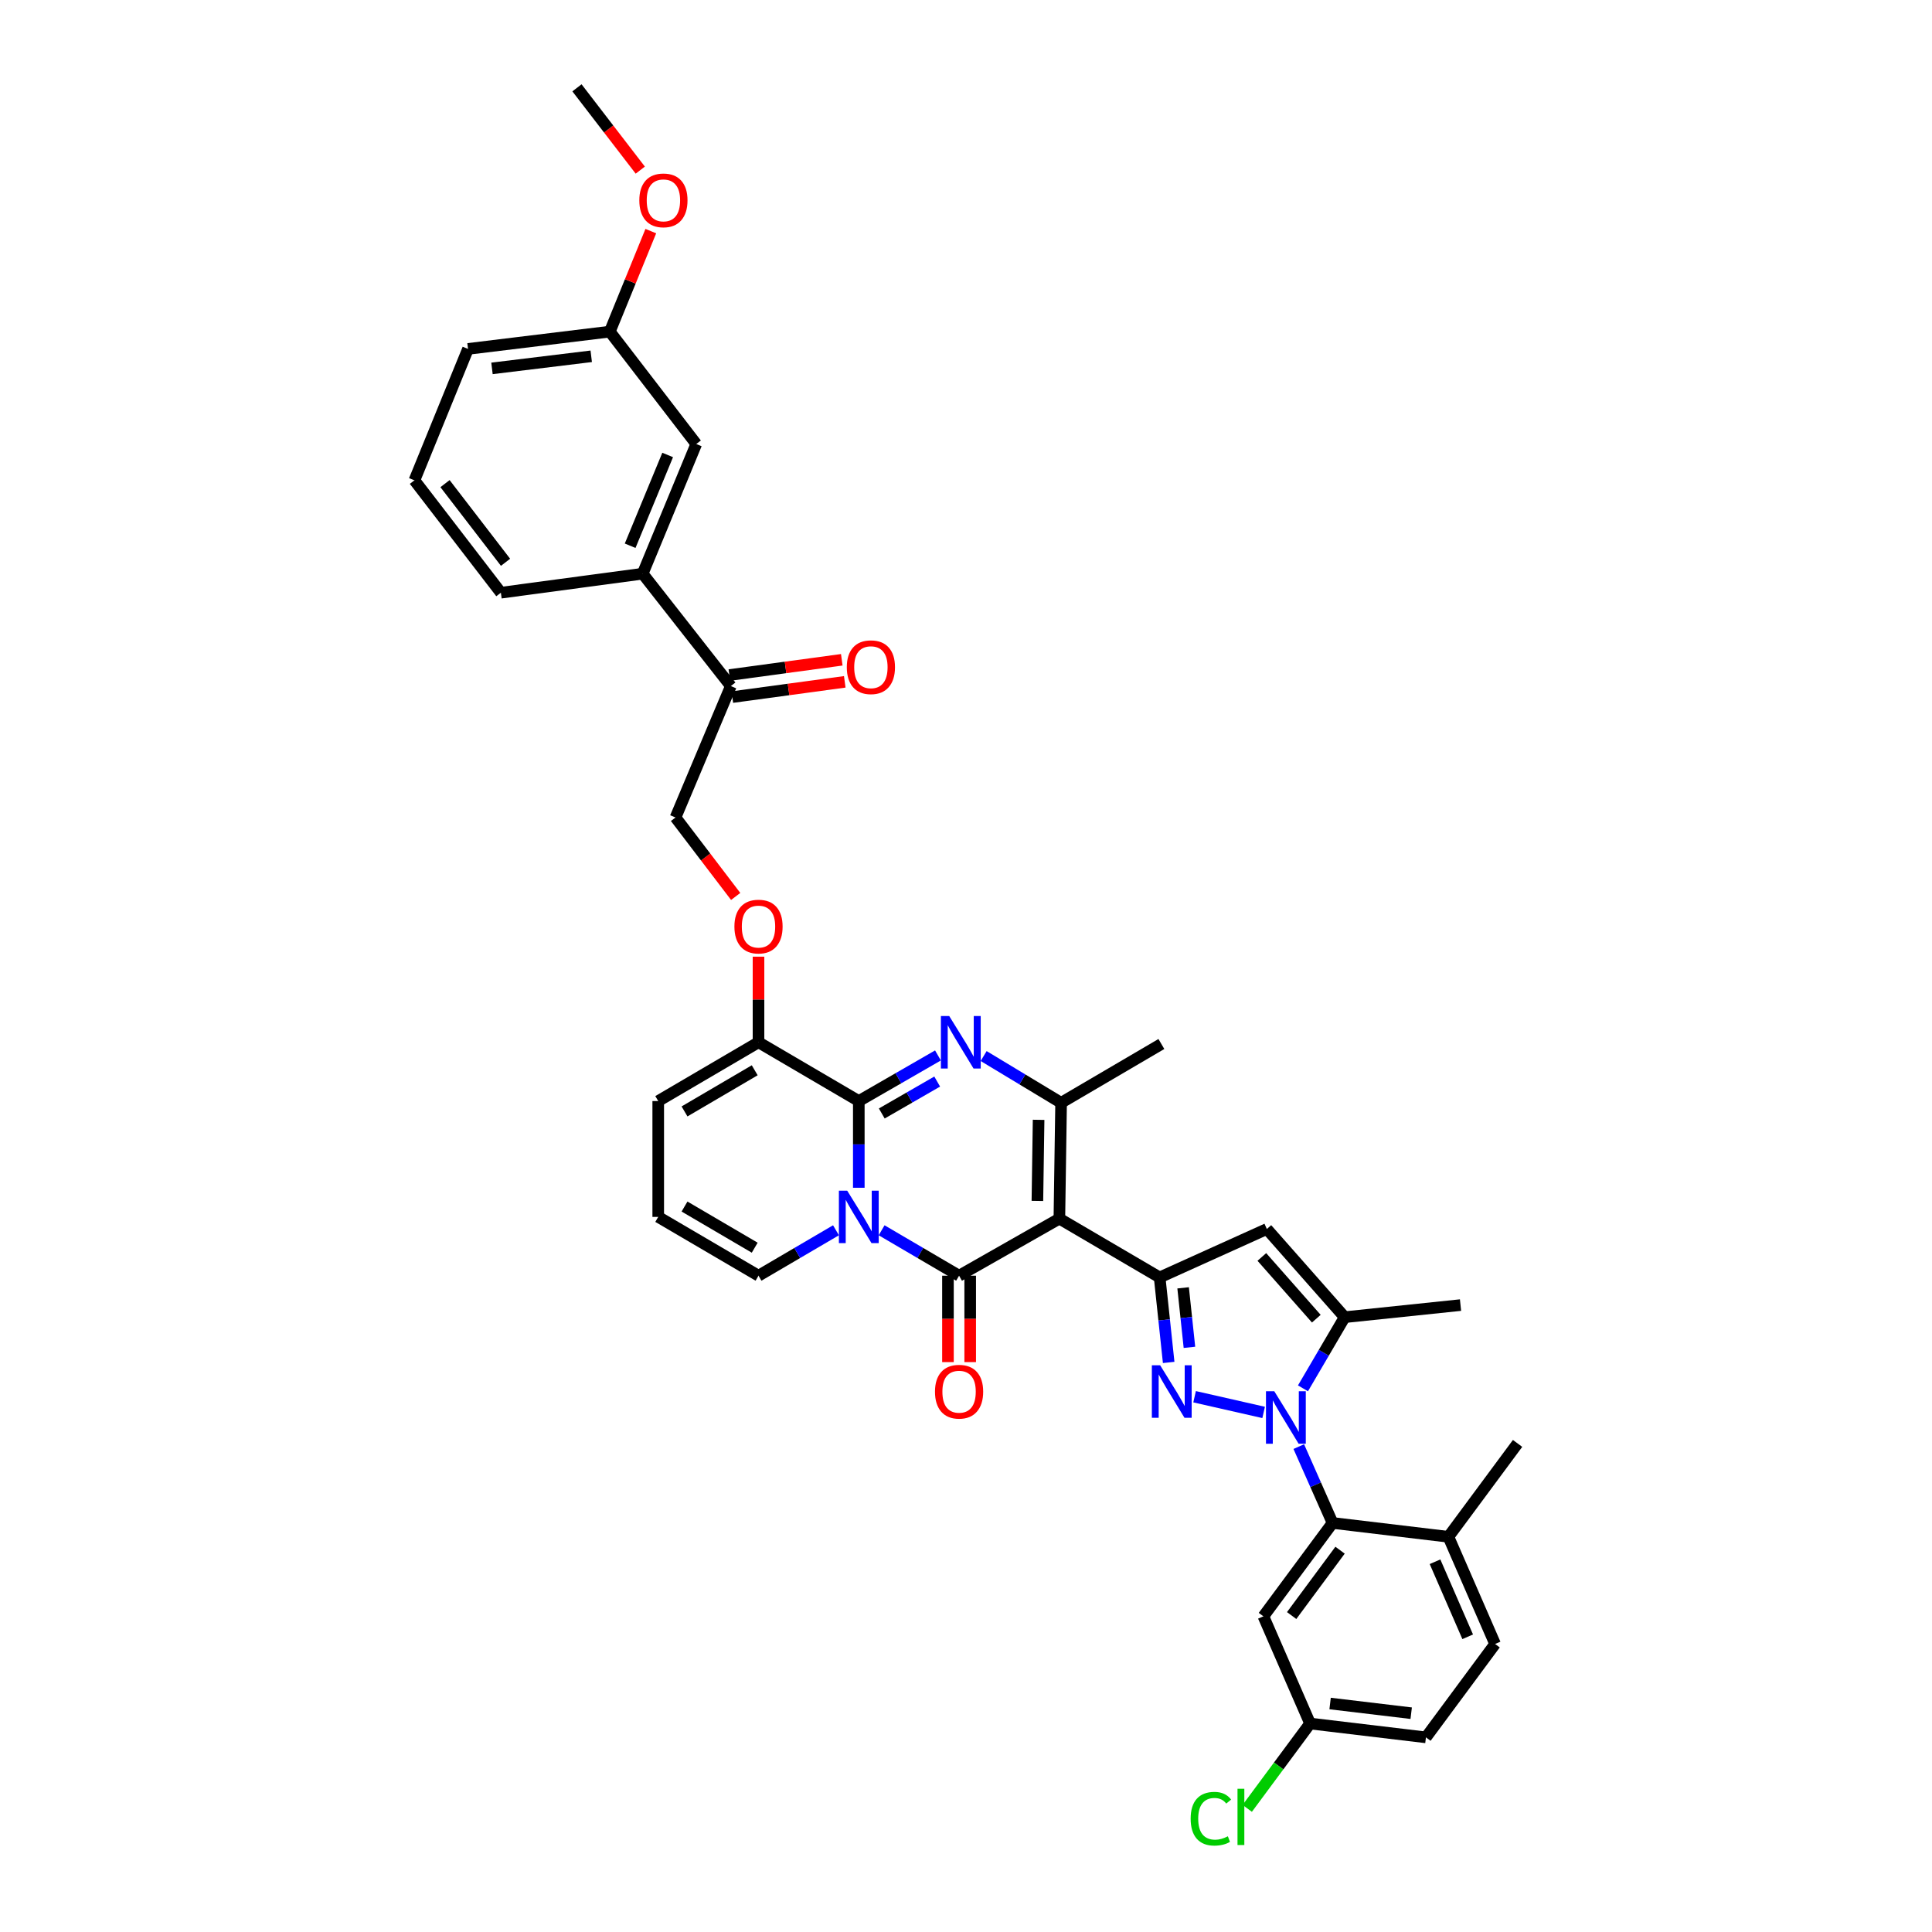 <?xml version='1.0' encoding='iso-8859-1'?>
<svg version='1.1' baseProfile='full'
              xmlns='http://www.w3.org/2000/svg'
                      xmlns:rdkit='http://www.rdkit.org/xml'
                      xmlns:xlink='http://www.w3.org/1999/xlink'
                  xml:space='preserve'
width='1000px' height='1000px' viewBox='0 0 1000 1000'>
<!-- END OF HEADER -->
<rect style='opacity:1.0;fill:#FFFFFF;stroke:none' width='1000' height='1000' x='0' y='0'> </rect>
<path class='bond-0' d='M 340.698,569.906 L 340.698,629.869' style='fill:none;fill-rule:evenodd;stroke:#000000;stroke-width:6px;stroke-linecap:butt;stroke-linejoin:miter;stroke-opacity:1' />
<path class='bond-1' d='M 340.698,569.906 L 392.603,539.477' style='fill:none;fill-rule:evenodd;stroke:#000000;stroke-width:6px;stroke-linecap:butt;stroke-linejoin:miter;stroke-opacity:1' />
<path class='bond-1' d='M 354.306,575.273 L 390.639,553.972' style='fill:none;fill-rule:evenodd;stroke:#000000;stroke-width:6px;stroke-linecap:butt;stroke-linejoin:miter;stroke-opacity:1' />
<path class='bond-2' d='M 340.698,629.869 L 392.603,660.298' style='fill:none;fill-rule:evenodd;stroke:#000000;stroke-width:6px;stroke-linecap:butt;stroke-linejoin:miter;stroke-opacity:1' />
<path class='bond-2' d='M 354.306,624.503 L 390.639,645.803' style='fill:none;fill-rule:evenodd;stroke:#000000;stroke-width:6px;stroke-linecap:butt;stroke-linejoin:miter;stroke-opacity:1' />
<path class='bond-3' d='M 392.603,660.298 L 412.655,648.544' style='fill:none;fill-rule:evenodd;stroke:#000000;stroke-width:6px;stroke-linecap:butt;stroke-linejoin:miter;stroke-opacity:1' />
<path class='bond-3' d='M 412.655,648.544 L 432.707,636.79' style='fill:none;fill-rule:evenodd;stroke:#0000FF;stroke-width:6px;stroke-linecap:butt;stroke-linejoin:miter;stroke-opacity:1' />
<path class='bond-4' d='M 392.603,539.477 L 444.514,569.906' style='fill:none;fill-rule:evenodd;stroke:#000000;stroke-width:6px;stroke-linecap:butt;stroke-linejoin:miter;stroke-opacity:1' />
<path class='bond-5' d='M 392.603,539.477 L 392.603,517.325' style='fill:none;fill-rule:evenodd;stroke:#000000;stroke-width:6px;stroke-linecap:butt;stroke-linejoin:miter;stroke-opacity:1' />
<path class='bond-5' d='M 392.603,517.325 L 392.603,495.173' style='fill:none;fill-rule:evenodd;stroke:#FF0000;stroke-width:6px;stroke-linecap:butt;stroke-linejoin:miter;stroke-opacity:1' />
<path class='bond-6' d='M 444.514,569.906 L 444.514,592.346' style='fill:none;fill-rule:evenodd;stroke:#000000;stroke-width:6px;stroke-linecap:butt;stroke-linejoin:miter;stroke-opacity:1' />
<path class='bond-6' d='M 444.514,592.346 L 444.514,614.786' style='fill:none;fill-rule:evenodd;stroke:#0000FF;stroke-width:6px;stroke-linecap:butt;stroke-linejoin:miter;stroke-opacity:1' />
<path class='bond-7' d='M 444.514,569.906 L 465.001,558.1' style='fill:none;fill-rule:evenodd;stroke:#000000;stroke-width:6px;stroke-linecap:butt;stroke-linejoin:miter;stroke-opacity:1' />
<path class='bond-7' d='M 465.001,558.1 L 485.487,546.293' style='fill:none;fill-rule:evenodd;stroke:#0000FF;stroke-width:6px;stroke-linecap:butt;stroke-linejoin:miter;stroke-opacity:1' />
<path class='bond-7' d='M 456.408,576.338 L 470.749,568.073' style='fill:none;fill-rule:evenodd;stroke:#000000;stroke-width:6px;stroke-linecap:butt;stroke-linejoin:miter;stroke-opacity:1' />
<path class='bond-7' d='M 470.749,568.073 L 485.089,559.809' style='fill:none;fill-rule:evenodd;stroke:#0000FF;stroke-width:6px;stroke-linecap:butt;stroke-linejoin:miter;stroke-opacity:1' />
<path class='bond-8' d='M 456.321,636.791 L 476.37,648.545' style='fill:none;fill-rule:evenodd;stroke:#0000FF;stroke-width:6px;stroke-linecap:butt;stroke-linejoin:miter;stroke-opacity:1' />
<path class='bond-8' d='M 476.37,648.545 L 496.419,660.298' style='fill:none;fill-rule:evenodd;stroke:#000000;stroke-width:6px;stroke-linecap:butt;stroke-linejoin:miter;stroke-opacity:1' />
<path class='bond-9' d='M 496.419,660.298 L 548.33,630.764' style='fill:none;fill-rule:evenodd;stroke:#000000;stroke-width:6px;stroke-linecap:butt;stroke-linejoin:miter;stroke-opacity:1' />
<path class='bond-10' d='M 490.663,660.298 L 490.663,682.662' style='fill:none;fill-rule:evenodd;stroke:#000000;stroke-width:6px;stroke-linecap:butt;stroke-linejoin:miter;stroke-opacity:1' />
<path class='bond-10' d='M 490.663,682.662 L 490.663,705.025' style='fill:none;fill-rule:evenodd;stroke:#FF0000;stroke-width:6px;stroke-linecap:butt;stroke-linejoin:miter;stroke-opacity:1' />
<path class='bond-10' d='M 502.174,660.298 L 502.174,682.662' style='fill:none;fill-rule:evenodd;stroke:#000000;stroke-width:6px;stroke-linecap:butt;stroke-linejoin:miter;stroke-opacity:1' />
<path class='bond-10' d='M 502.174,682.662 L 502.174,705.025' style='fill:none;fill-rule:evenodd;stroke:#FF0000;stroke-width:6px;stroke-linecap:butt;stroke-linejoin:miter;stroke-opacity:1' />
<path class='bond-11' d='M 548.33,630.764 L 549.225,570.802' style='fill:none;fill-rule:evenodd;stroke:#000000;stroke-width:6px;stroke-linecap:butt;stroke-linejoin:miter;stroke-opacity:1' />
<path class='bond-11' d='M 536.954,621.598 L 537.58,579.624' style='fill:none;fill-rule:evenodd;stroke:#000000;stroke-width:6px;stroke-linecap:butt;stroke-linejoin:miter;stroke-opacity:1' />
<path class='bond-12' d='M 548.33,630.764 L 600.235,661.194' style='fill:none;fill-rule:evenodd;stroke:#000000;stroke-width:6px;stroke-linecap:butt;stroke-linejoin:miter;stroke-opacity:1' />
<path class='bond-13' d='M 549.225,570.802 L 529.179,558.705' style='fill:none;fill-rule:evenodd;stroke:#000000;stroke-width:6px;stroke-linecap:butt;stroke-linejoin:miter;stroke-opacity:1' />
<path class='bond-13' d='M 529.179,558.705 L 509.133,546.609' style='fill:none;fill-rule:evenodd;stroke:#0000FF;stroke-width:6px;stroke-linecap:butt;stroke-linejoin:miter;stroke-opacity:1' />
<path class='bond-14' d='M 549.225,570.802 L 601.13,540.372' style='fill:none;fill-rule:evenodd;stroke:#000000;stroke-width:6px;stroke-linecap:butt;stroke-linejoin:miter;stroke-opacity:1' />
<path class='bond-15' d='M 380.786,464.005 L 365.216,443.569' style='fill:none;fill-rule:evenodd;stroke:#FF0000;stroke-width:6px;stroke-linecap:butt;stroke-linejoin:miter;stroke-opacity:1' />
<path class='bond-15' d='M 365.216,443.569 L 349.645,423.133' style='fill:none;fill-rule:evenodd;stroke:#000000;stroke-width:6px;stroke-linecap:butt;stroke-linejoin:miter;stroke-opacity:1' />
<path class='bond-16' d='M 600.235,661.194 L 602.569,683.193' style='fill:none;fill-rule:evenodd;stroke:#000000;stroke-width:6px;stroke-linecap:butt;stroke-linejoin:miter;stroke-opacity:1' />
<path class='bond-16' d='M 602.569,683.193 L 604.903,705.192' style='fill:none;fill-rule:evenodd;stroke:#0000FF;stroke-width:6px;stroke-linecap:butt;stroke-linejoin:miter;stroke-opacity:1' />
<path class='bond-16' d='M 612.382,666.579 L 614.016,681.978' style='fill:none;fill-rule:evenodd;stroke:#000000;stroke-width:6px;stroke-linecap:butt;stroke-linejoin:miter;stroke-opacity:1' />
<path class='bond-16' d='M 614.016,681.978 L 615.65,697.378' style='fill:none;fill-rule:evenodd;stroke:#0000FF;stroke-width:6px;stroke-linecap:butt;stroke-linejoin:miter;stroke-opacity:1' />
<path class='bond-17' d='M 600.235,661.194 L 655.721,636.13' style='fill:none;fill-rule:evenodd;stroke:#000000;stroke-width:6px;stroke-linecap:butt;stroke-linejoin:miter;stroke-opacity:1' />
<path class='bond-18' d='M 618.319,722.947 L 654.055,731.068' style='fill:none;fill-rule:evenodd;stroke:#0000FF;stroke-width:6px;stroke-linecap:butt;stroke-linejoin:miter;stroke-opacity:1' />
<path class='bond-19' d='M 674.414,718.597 L 685.206,700.185' style='fill:none;fill-rule:evenodd;stroke:#0000FF;stroke-width:6px;stroke-linecap:butt;stroke-linejoin:miter;stroke-opacity:1' />
<path class='bond-19' d='M 685.206,700.185 L 695.999,681.774' style='fill:none;fill-rule:evenodd;stroke:#000000;stroke-width:6px;stroke-linecap:butt;stroke-linejoin:miter;stroke-opacity:1' />
<path class='bond-20' d='M 672.242,748.761 L 680.987,768.519' style='fill:none;fill-rule:evenodd;stroke:#0000FF;stroke-width:6px;stroke-linecap:butt;stroke-linejoin:miter;stroke-opacity:1' />
<path class='bond-20' d='M 680.987,768.519 L 689.731,788.276' style='fill:none;fill-rule:evenodd;stroke:#000000;stroke-width:6px;stroke-linecap:butt;stroke-linejoin:miter;stroke-opacity:1' />
<path class='bond-21' d='M 695.999,681.774 L 655.721,636.13' style='fill:none;fill-rule:evenodd;stroke:#000000;stroke-width:6px;stroke-linecap:butt;stroke-linejoin:miter;stroke-opacity:1' />
<path class='bond-21' d='M 681.325,682.544 L 653.131,650.594' style='fill:none;fill-rule:evenodd;stroke:#000000;stroke-width:6px;stroke-linecap:butt;stroke-linejoin:miter;stroke-opacity:1' />
<path class='bond-22' d='M 695.999,681.774 L 755.962,675.513' style='fill:none;fill-rule:evenodd;stroke:#000000;stroke-width:6px;stroke-linecap:butt;stroke-linejoin:miter;stroke-opacity:1' />
<path class='bond-23' d='M 332.64,296.939 L 378.283,355.112' style='fill:none;fill-rule:evenodd;stroke:#000000;stroke-width:6px;stroke-linecap:butt;stroke-linejoin:miter;stroke-opacity:1' />
<path class='bond-24' d='M 332.64,296.939 L 360.383,229.82' style='fill:none;fill-rule:evenodd;stroke:#000000;stroke-width:6px;stroke-linecap:butt;stroke-linejoin:miter;stroke-opacity:1' />
<path class='bond-24' d='M 326.163,282.474 L 345.583,235.491' style='fill:none;fill-rule:evenodd;stroke:#000000;stroke-width:6px;stroke-linecap:butt;stroke-linejoin:miter;stroke-opacity:1' />
<path class='bond-25' d='M 332.64,296.939 L 259.253,306.788' style='fill:none;fill-rule:evenodd;stroke:#000000;stroke-width:6px;stroke-linecap:butt;stroke-linejoin:miter;stroke-opacity:1' />
<path class='bond-26' d='M 379.058,360.815 L 408.154,356.865' style='fill:none;fill-rule:evenodd;stroke:#000000;stroke-width:6px;stroke-linecap:butt;stroke-linejoin:miter;stroke-opacity:1' />
<path class='bond-26' d='M 408.154,356.865 L 437.249,352.914' style='fill:none;fill-rule:evenodd;stroke:#FF0000;stroke-width:6px;stroke-linecap:butt;stroke-linejoin:miter;stroke-opacity:1' />
<path class='bond-26' d='M 377.509,349.408 L 406.605,345.458' style='fill:none;fill-rule:evenodd;stroke:#000000;stroke-width:6px;stroke-linecap:butt;stroke-linejoin:miter;stroke-opacity:1' />
<path class='bond-26' d='M 406.605,345.458 L 435.701,341.507' style='fill:none;fill-rule:evenodd;stroke:#FF0000;stroke-width:6px;stroke-linecap:butt;stroke-linejoin:miter;stroke-opacity:1' />
<path class='bond-27' d='M 378.283,355.112 L 349.645,423.133' style='fill:none;fill-rule:evenodd;stroke:#000000;stroke-width:6px;stroke-linecap:butt;stroke-linejoin:miter;stroke-opacity:1' />
<path class='bond-28' d='M 678.098,892.092 L 738.061,899.255' style='fill:none;fill-rule:evenodd;stroke:#000000;stroke-width:6px;stroke-linecap:butt;stroke-linejoin:miter;stroke-opacity:1' />
<path class='bond-28' d='M 688.458,881.736 L 730.432,886.75' style='fill:none;fill-rule:evenodd;stroke:#000000;stroke-width:6px;stroke-linecap:butt;stroke-linejoin:miter;stroke-opacity:1' />
<path class='bond-29' d='M 678.098,892.092 L 653.936,836.606' style='fill:none;fill-rule:evenodd;stroke:#000000;stroke-width:6px;stroke-linecap:butt;stroke-linejoin:miter;stroke-opacity:1' />
<path class='bond-30' d='M 678.098,892.092 L 661.832,914.05' style='fill:none;fill-rule:evenodd;stroke:#000000;stroke-width:6px;stroke-linecap:butt;stroke-linejoin:miter;stroke-opacity:1' />
<path class='bond-30' d='M 661.832,914.05 L 645.566,936.009' style='fill:none;fill-rule:evenodd;stroke:#00CC00;stroke-width:6px;stroke-linecap:butt;stroke-linejoin:miter;stroke-opacity:1' />
<path class='bond-31' d='M 738.061,899.255 L 773.856,850.925' style='fill:none;fill-rule:evenodd;stroke:#000000;stroke-width:6px;stroke-linecap:butt;stroke-linejoin:miter;stroke-opacity:1' />
<path class='bond-32' d='M 773.856,850.925 L 749.694,795.439' style='fill:none;fill-rule:evenodd;stroke:#000000;stroke-width:6px;stroke-linecap:butt;stroke-linejoin:miter;stroke-opacity:1' />
<path class='bond-32' d='M 759.677,847.198 L 742.764,808.358' style='fill:none;fill-rule:evenodd;stroke:#000000;stroke-width:6px;stroke-linecap:butt;stroke-linejoin:miter;stroke-opacity:1' />
<path class='bond-33' d='M 749.694,795.439 L 689.731,788.276' style='fill:none;fill-rule:evenodd;stroke:#000000;stroke-width:6px;stroke-linecap:butt;stroke-linejoin:miter;stroke-opacity:1' />
<path class='bond-34' d='M 749.694,795.439 L 785.495,747.109' style='fill:none;fill-rule:evenodd;stroke:#000000;stroke-width:6px;stroke-linecap:butt;stroke-linejoin:miter;stroke-opacity:1' />
<path class='bond-35' d='M 689.731,788.276 L 653.936,836.606' style='fill:none;fill-rule:evenodd;stroke:#000000;stroke-width:6px;stroke-linecap:butt;stroke-linejoin:miter;stroke-opacity:1' />
<path class='bond-35' d='M 693.613,802.377 L 668.556,836.208' style='fill:none;fill-rule:evenodd;stroke:#000000;stroke-width:6px;stroke-linecap:butt;stroke-linejoin:miter;stroke-opacity:1' />
<path class='bond-36' d='M 360.383,229.82 L 315.634,171.648' style='fill:none;fill-rule:evenodd;stroke:#000000;stroke-width:6px;stroke-linecap:butt;stroke-linejoin:miter;stroke-opacity:1' />
<path class='bond-37' d='M 315.634,171.648 L 326.246,145.635' style='fill:none;fill-rule:evenodd;stroke:#000000;stroke-width:6px;stroke-linecap:butt;stroke-linejoin:miter;stroke-opacity:1' />
<path class='bond-37' d='M 326.246,145.635 L 336.858,119.623' style='fill:none;fill-rule:evenodd;stroke:#FF0000;stroke-width:6px;stroke-linecap:butt;stroke-linejoin:miter;stroke-opacity:1' />
<path class='bond-38' d='M 315.634,171.648 L 242.248,180.595' style='fill:none;fill-rule:evenodd;stroke:#000000;stroke-width:6px;stroke-linecap:butt;stroke-linejoin:miter;stroke-opacity:1' />
<path class='bond-38' d='M 306.02,184.417 L 254.649,190.68' style='fill:none;fill-rule:evenodd;stroke:#000000;stroke-width:6px;stroke-linecap:butt;stroke-linejoin:miter;stroke-opacity:1' />
<path class='bond-39' d='M 331.405,88.055 L 315.02,66.755' style='fill:none;fill-rule:evenodd;stroke:#FF0000;stroke-width:6px;stroke-linecap:butt;stroke-linejoin:miter;stroke-opacity:1' />
<path class='bond-39' d='M 315.02,66.755 L 298.636,45.455' style='fill:none;fill-rule:evenodd;stroke:#000000;stroke-width:6px;stroke-linecap:butt;stroke-linejoin:miter;stroke-opacity:1' />
<path class='bond-40' d='M 259.253,306.788 L 214.505,248.616' style='fill:none;fill-rule:evenodd;stroke:#000000;stroke-width:6px;stroke-linecap:butt;stroke-linejoin:miter;stroke-opacity:1' />
<path class='bond-40' d='M 261.665,291.044 L 230.341,250.323' style='fill:none;fill-rule:evenodd;stroke:#000000;stroke-width:6px;stroke-linecap:butt;stroke-linejoin:miter;stroke-opacity:1' />
<path class='bond-41' d='M 214.505,248.616 L 242.248,180.595' style='fill:none;fill-rule:evenodd;stroke:#000000;stroke-width:6px;stroke-linecap:butt;stroke-linejoin:miter;stroke-opacity:1' />
<path  class='atom-5' d='M 438.509 616.285
L 447.411 630.675
Q 448.293 632.095, 449.713 634.666
Q 451.133 637.237, 451.21 637.39
L 451.21 616.285
L 454.817 616.285
L 454.817 643.453
L 451.095 643.453
L 441.54 627.72
Q 440.427 625.878, 439.238 623.768
Q 438.086 621.657, 437.741 621.005
L 437.741 643.453
L 434.211 643.453
L 434.211 616.285
L 438.509 616.285
' fill='#0000FF'/>
<path  class='atom-9' d='M 491.309 525.893
L 500.211 540.283
Q 501.094 541.703, 502.513 544.274
Q 503.933 546.845, 504.01 546.998
L 504.01 525.893
L 507.617 525.893
L 507.617 553.061
L 503.895 553.061
L 494.34 537.328
Q 493.227 535.486, 492.038 533.376
Q 490.887 531.265, 490.541 530.613
L 490.541 553.061
L 487.011 553.061
L 487.011 525.893
L 491.309 525.893
' fill='#0000FF'/>
<path  class='atom-10' d='M 380.132 479.591
Q 380.132 473.068, 383.355 469.422
Q 386.578 465.777, 392.603 465.777
Q 398.627 465.777, 401.85 469.422
Q 405.074 473.068, 405.074 479.591
Q 405.074 486.191, 401.812 489.951
Q 398.55 493.674, 392.603 493.674
Q 386.617 493.674, 383.355 489.951
Q 380.132 486.229, 380.132 479.591
M 392.603 490.604
Q 396.747 490.604, 398.972 487.841
Q 401.236 485.04, 401.236 479.591
Q 401.236 474.257, 398.972 471.571
Q 396.747 468.847, 392.603 468.847
Q 388.458 468.847, 386.195 471.533
Q 383.969 474.219, 383.969 479.591
Q 383.969 485.078, 386.195 487.841
Q 388.458 490.604, 392.603 490.604
' fill='#FF0000'/>
<path  class='atom-12' d='M 483.948 720.338
Q 483.948 713.815, 487.171 710.169
Q 490.394 706.524, 496.419 706.524
Q 502.443 706.524, 505.666 710.169
Q 508.89 713.815, 508.89 720.338
Q 508.89 726.938, 505.628 730.698
Q 502.366 734.421, 496.419 734.421
Q 490.433 734.421, 487.171 730.698
Q 483.948 726.976, 483.948 720.338
M 496.419 731.351
Q 500.563 731.351, 502.788 728.588
Q 505.052 725.787, 505.052 720.338
Q 505.052 715.004, 502.788 712.318
Q 500.563 709.594, 496.419 709.594
Q 492.274 709.594, 490.01 712.28
Q 487.785 714.966, 487.785 720.338
Q 487.785 725.825, 490.01 728.588
Q 492.274 731.351, 496.419 731.351
' fill='#FF0000'/>
<path  class='atom-14' d='M 600.497 706.677
L 609.399 721.067
Q 610.282 722.487, 611.701 725.058
Q 613.121 727.629, 613.198 727.782
L 613.198 706.677
L 616.805 706.677
L 616.805 733.845
L 613.083 733.845
L 603.528 718.112
Q 602.415 716.27, 601.226 714.16
Q 600.075 712.05, 599.729 711.397
L 599.729 733.845
L 596.199 733.845
L 596.199 706.677
L 600.497 706.677
' fill='#0000FF'/>
<path  class='atom-15' d='M 659.564 720.101
L 668.467 734.491
Q 669.349 735.911, 670.769 738.482
Q 672.189 741.053, 672.265 741.206
L 672.265 720.101
L 675.872 720.101
L 675.872 747.269
L 672.15 747.269
L 662.596 731.536
Q 661.483 729.694, 660.293 727.584
Q 659.142 725.473, 658.797 724.821
L 658.797 747.269
L 655.267 747.269
L 655.267 720.101
L 659.564 720.101
' fill='#0000FF'/>
<path  class='atom-28' d='M 616.28 941.362
Q 616.28 934.608, 619.427 931.078
Q 622.612 927.509, 628.636 927.509
Q 634.239 927.509, 637.232 931.462
L 634.699 933.534
Q 632.512 930.656, 628.636 930.656
Q 624.53 930.656, 622.343 933.419
Q 620.194 936.143, 620.194 941.362
Q 620.194 946.734, 622.42 949.497
Q 624.684 952.259, 629.058 952.259
Q 632.051 952.259, 635.543 950.456
L 636.618 953.334
Q 635.198 954.255, 633.049 954.792
Q 630.9 955.329, 628.521 955.329
Q 622.612 955.329, 619.427 951.722
Q 616.28 948.115, 616.28 941.362
' fill='#00CC00'/>
<path  class='atom-28' d='M 640.532 925.859
L 644.062 925.859
L 644.062 954.984
L 640.532 954.984
L 640.532 925.859
' fill='#00CC00'/>
<path  class='atom-30' d='M 438.304 345.346
Q 438.304 338.823, 441.527 335.177
Q 444.75 331.532, 450.775 331.532
Q 456.799 331.532, 460.023 335.177
Q 463.246 338.823, 463.246 345.346
Q 463.246 351.946, 459.984 355.706
Q 456.723 359.428, 450.775 359.428
Q 444.789 359.428, 441.527 355.706
Q 438.304 351.984, 438.304 345.346
M 450.775 356.359
Q 454.919 356.359, 457.145 353.596
Q 459.409 350.795, 459.409 345.346
Q 459.409 340.012, 457.145 337.326
Q 454.919 334.602, 450.775 334.602
Q 446.631 334.602, 444.367 337.288
Q 442.141 339.974, 442.141 345.346
Q 442.141 350.833, 444.367 353.596
Q 446.631 356.359, 450.775 356.359
' fill='#FF0000'/>
<path  class='atom-32' d='M 330.913 103.704
Q 330.913 97.18, 334.136 93.535
Q 337.36 89.889, 343.384 89.889
Q 349.408 89.889, 352.632 93.535
Q 355.855 97.18, 355.855 103.704
Q 355.855 110.304, 352.593 114.064
Q 349.332 117.786, 343.384 117.786
Q 337.398 117.786, 334.136 114.064
Q 330.913 110.342, 330.913 103.704
M 343.384 114.716
Q 347.528 114.716, 349.754 111.954
Q 352.018 109.152, 352.018 103.704
Q 352.018 98.37, 349.754 95.684
Q 347.528 92.959, 343.384 92.959
Q 339.24 92.959, 336.976 95.645
Q 334.75 98.331, 334.75 103.704
Q 334.75 109.191, 336.976 111.954
Q 339.24 114.716, 343.384 114.716
' fill='#FF0000'/>
</svg>
